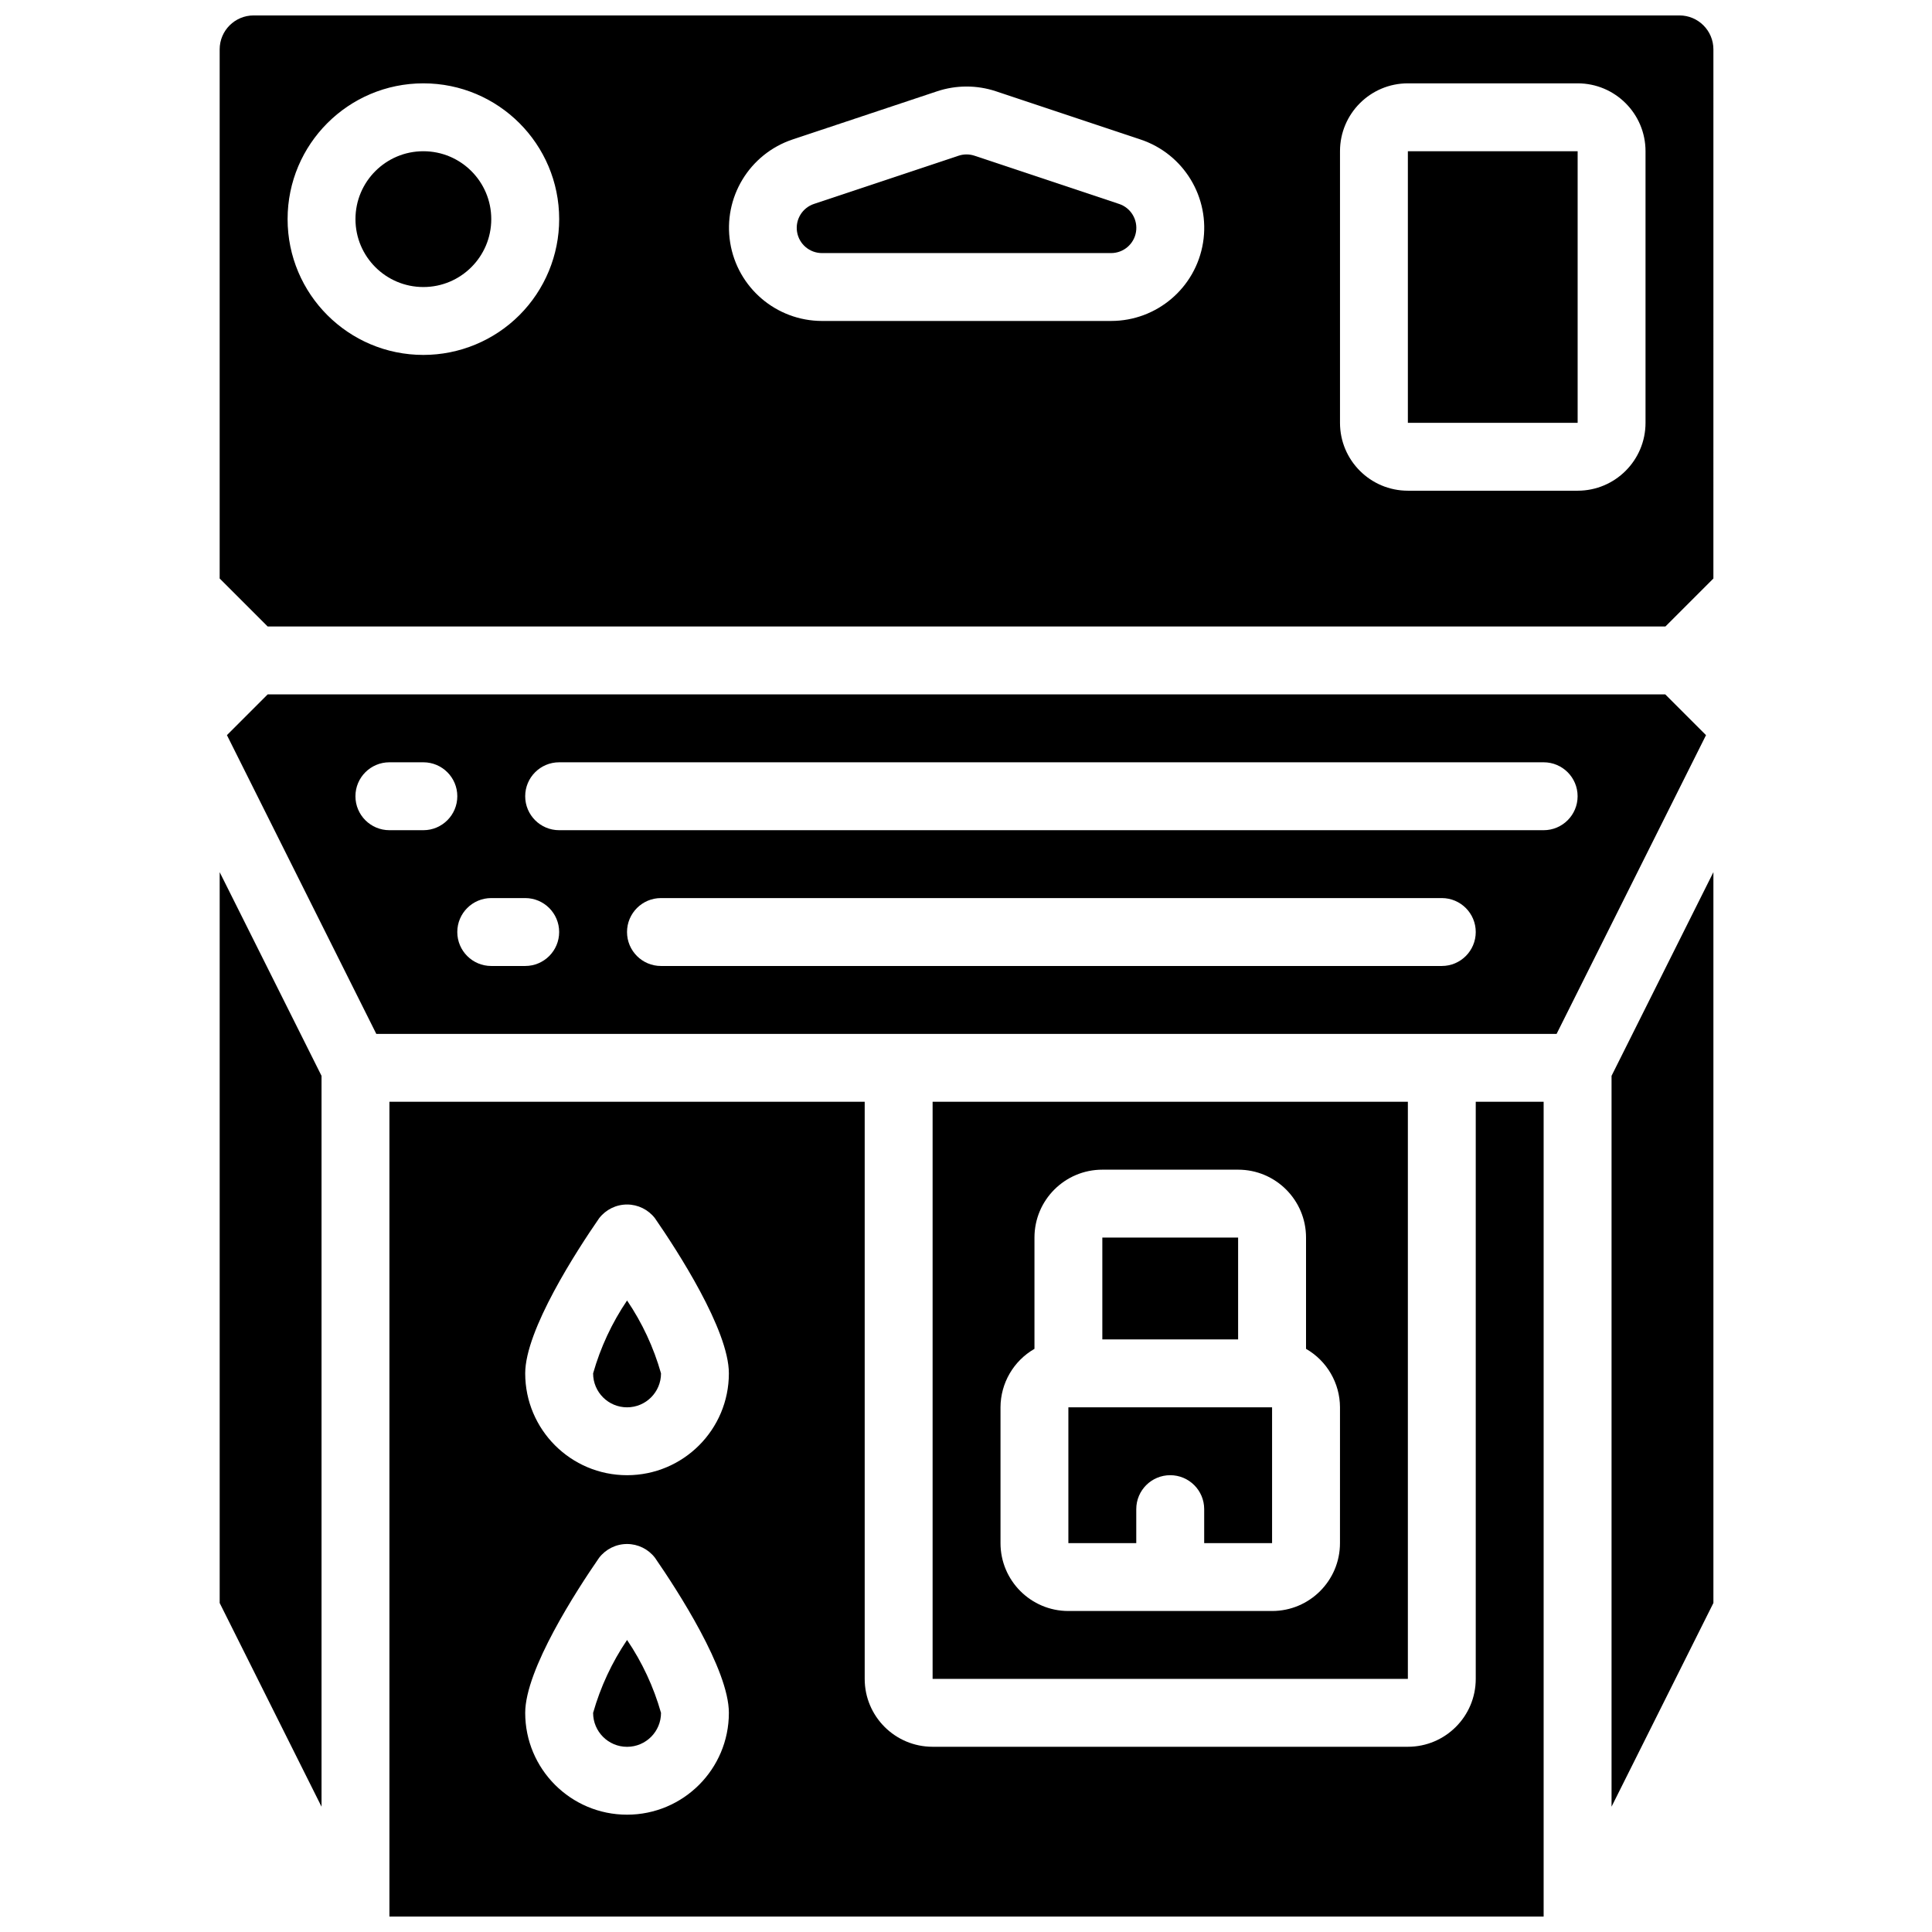 <?xml version="1.0" encoding="UTF-8"?>
<!-- Uploaded to: ICON Repo, www.svgrepo.com, Generator: ICON Repo Mixer Tools -->
<svg width="800px" height="800px" version="1.1" viewBox="144 144 512 512" xmlns="http://www.w3.org/2000/svg">
 <defs>
  <clipPath id="b">
   <path d="m247 435h307v216.9h-307z"/>
  </clipPath>
  <clipPath id="a">
   <path d="m202 148.09h397v162.91h-397z"/>
  </clipPath>
 </defs>
 <path d="m427.13 516.95v35.988h17.992v-9c0-4.969 4.027-8.996 9-8.996 4.969 0 9 4.023 9 8.996v9h17.992v-35.988z"/>
 <path d="m517.1 435.98h-125.95v152.94h125.95zm-17.992 116.96c0 9.938-8.055 17.992-17.992 17.992h-53.98c-9.938 0-17.992-8.055-17.992-17.992v-35.988c0.02-6.394 3.449-12.305 9-15.492v-29.488c0-9.941 8.055-17.996 17.992-17.996h35.984c9.938 0 17.992 8.055 17.992 17.996v29.488c5.551 3.188 8.98 9.094 9 15.492z"/>
 <path d="m596.11 338.82-10.793-10.797h-370.38l-10.797 10.797 39.582 79.172h312.79zm-339.92 25.191h-8.996c-4.969 0-9-4.027-9-9 0-4.969 4.027-8.996 9-8.996h8.996c4.969 0 9 4.023 9 8.996 0 4.969-4.027 9-9 9zm26.992 35.984h-8.996c-4.969 0-9-4.027-9-9 0-4.965 4.027-8.996 9-8.996h8.996c4.969 0 9 4.027 9 8.996s-4.027 9-9 9zm242.91 0h-206.93c-4.965 0-8.996-4.027-8.996-9 0-4.965 4.027-8.996 8.996-8.996h206.93c4.965 0 8.996 4.027 8.996 8.996s-4.027 9-8.996 9zm-233.91-35.984c-4.969 0-9-4.027-9-9 0-4.969 4.027-8.996 9-8.996h260.9c4.969 0 9 4.023 9 8.996 0 4.969-4.027 9-9 9z"/>
 <path d="m301.18 597.93c0 4.965 4.027 8.996 9 8.996 4.969 0 8.996-4.027 8.996-8.996-1.949-6.875-4.984-13.398-8.996-19.32-4.008 5.918-7.047 12.441-9 19.32z"/>
 <path d="m301.18 507.96c0 4.969 4.027 8.996 9 8.996 4.969 0 8.996-4.023 8.996-8.996-1.949-6.875-4.984-13.398-8.996-19.316-4.008 5.914-7.047 12.438-9 19.316z"/>
 <path d="m436.13 471.97h35.984v26.988h-35.984z"/>
 <g clip-path="url(#b)">
  <path d="m247.2 435.98v215.92h305.88v-215.92h-17.992v152.94c0 9.938-8.055 17.992-17.992 17.992h-125.95c-9.938 0-17.992-8.055-17.992-17.992v-152.94zm62.977 188.93c-14.906 0-26.992-12.082-26.992-26.988 0-11.5 13.691-32.566 19.586-41.098 1.766-2.297 4.5-3.648 7.402-3.648 2.898 0 5.637 1.348 7.402 3.648 5.891 8.531 19.586 29.598 19.586 41.098 0 14.906-12.086 26.988-26.992 26.988zm0-89.965c-14.906 0-26.992-12.086-26.992-26.992 0-11.496 13.691-32.566 19.586-41.098 1.766-2.297 4.5-3.648 7.402-3.648 2.898 0 5.637 1.348 7.402 3.648 5.891 8.531 19.586 29.602 19.586 41.098 0 14.906-12.086 26.992-26.992 26.992z"/>
 </g>
 <path d="m598.07 375.13-26.992 53.977v193.68l26.992-53.98z"/>
 <path d="m229.21 429.11-26.992-53.977v193.68l26.992 53.98z"/>
 <path d="m274.19 202.07c0 9.941-8.055 17.996-17.996 17.996-9.938 0-17.992-8.055-17.992-17.996 0-9.938 8.055-17.992 17.992-17.992 9.941 0 17.996 8.055 17.996 17.992z"/>
 <path d="m517.1 184.08h44.992v71.973h-44.992z"/>
 <g clip-path="url(#a)">
  <path d="m598.07 157.09c0-4.969-4.027-9-8.996-9h-377.86c-4.969 0-9 4.027-9 9v140.22l12.723 12.719h370.41l12.719-12.719zm-341.87 80.969c-19.871 0-35.984-16.113-35.984-35.988 0-19.871 16.113-35.984 35.984-35.984 19.875 0 35.988 16.113 35.988 35.984 0 9.543-3.793 18.699-10.539 25.449-6.75 6.746-15.906 10.539-25.449 10.539zm182.27-9h-76.648c-12.094-0.027-22.383-8.805-24.316-20.746-1.93-11.934 5.066-23.512 16.531-27.352l38.309-12.766c5.066-1.684 10.535-1.684 15.602 0l38.316 12.777c11.477 3.828 18.484 15.414 16.551 27.355-1.934 11.941-12.242 20.723-24.344 20.73zm141.61 26.992c0 9.938-8.055 17.992-17.992 17.992h-44.984c-9.938 0-17.992-8.055-17.992-17.992v-71.973c0-9.938 8.055-17.992 17.992-17.992h44.984c9.938 0 17.992 8.055 17.992 17.992z"/>
 </g>
 <path d="m440.58 198.05-38.332-12.785c-1.363-0.453-2.844-0.453-4.207 0l-38.324 12.777c-3.109 1.035-5.012 4.172-4.488 7.406 0.523 3.238 3.316 5.617 6.598 5.621h76.648c3.269-0.012 6.055-2.387 6.578-5.613 0.523-3.231-1.363-6.363-4.461-7.406z"/>
</svg>